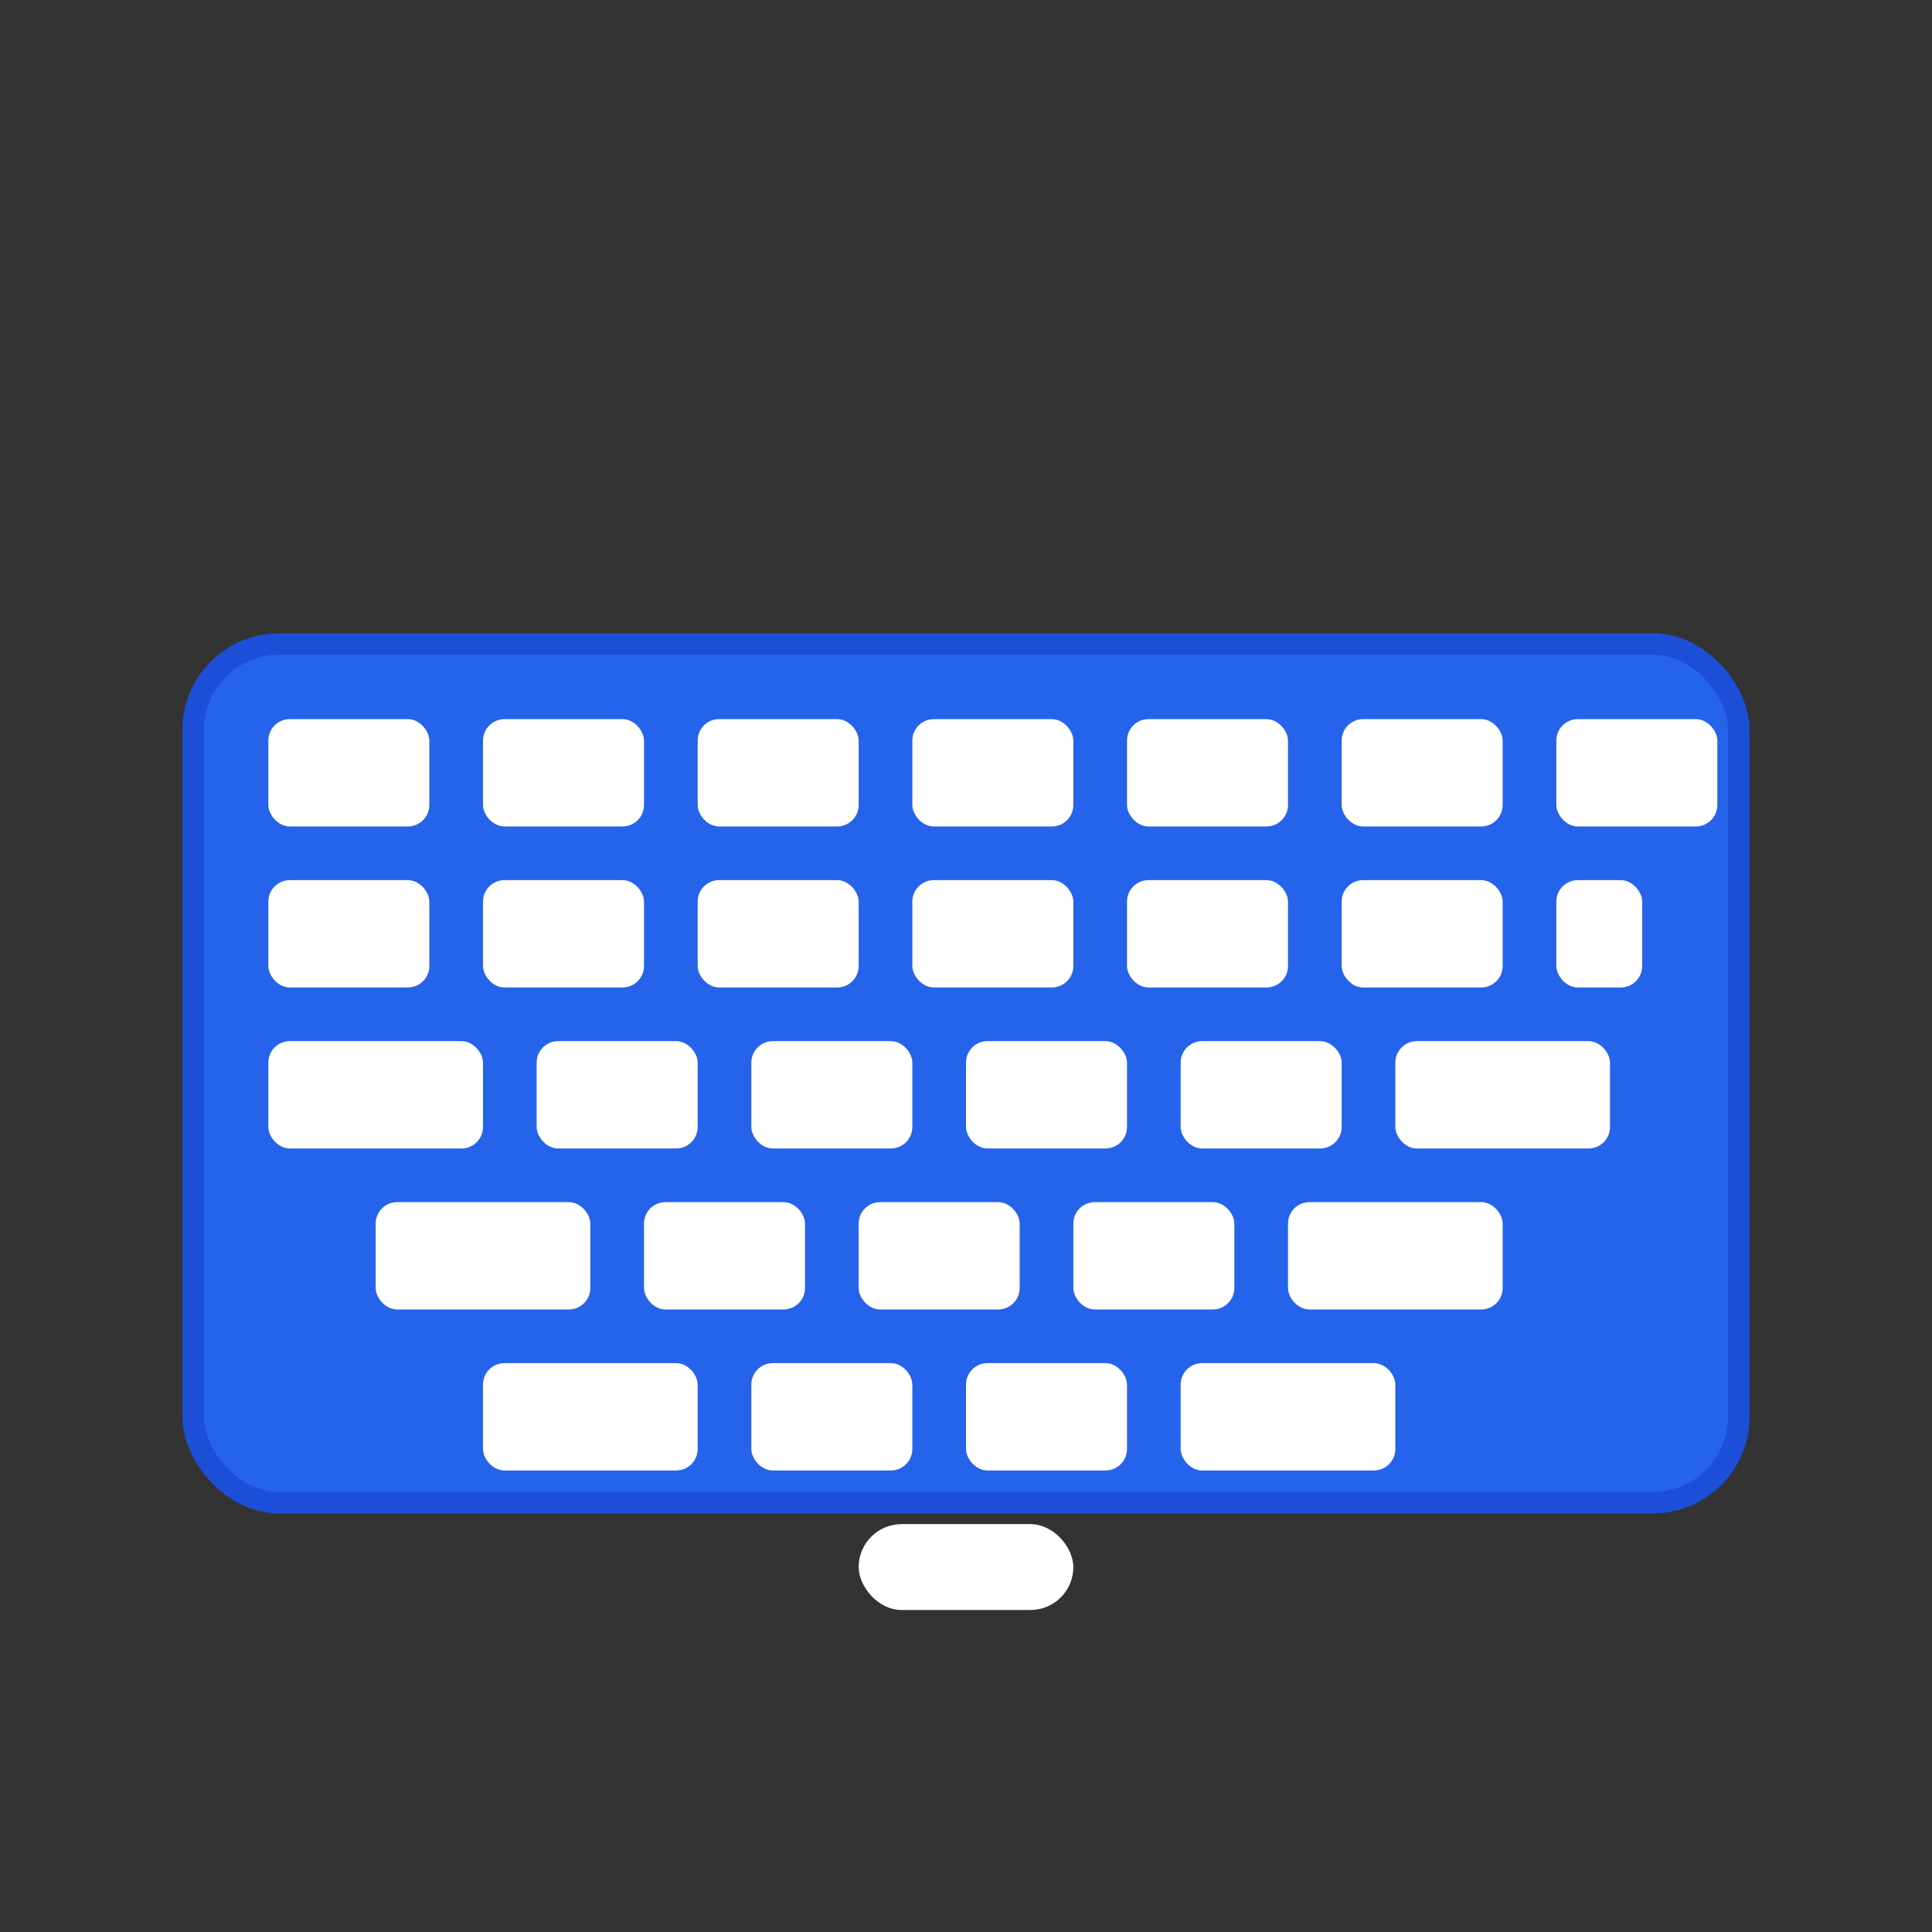 <svg xmlns="http://www.w3.org/2000/svg" viewBox="0 0 180 180" width="180" height="180">
  <rect x="0" y="0" width="180" height="180" fill="#333333" stroke="none"/>
  <!-- 更大的键盘图标，适用于Apple Touch Icon -->
  <rect x="18" y="60" width="144" height="80" rx="8" fill="#2563eb" stroke="#1d4ed8" stroke-width="2"/>
  
  <!-- 键盘按键布局 -->
  <!-- 第一行 - 数字键 -->
  <rect x="25" y="67" width="15" height="10" rx="2" fill="#ffffff"/>
  <rect x="45" y="67" width="15" height="10" rx="2" fill="#ffffff"/>
  <rect x="65" y="67" width="15" height="10" rx="2" fill="#ffffff"/>
  <rect x="85" y="67" width="15" height="10" rx="2" fill="#ffffff"/>
  <rect x="105" y="67" width="15" height="10" rx="2" fill="#ffffff"/>
  <rect x="125" y="67" width="15" height="10" rx="2" fill="#ffffff"/>
  <rect x="145" y="67" width="15" height="10" rx="2" fill="#ffffff"/>
  
  <!-- 第二行 - QWERTY第一行 -->
  <rect x="25" y="82" width="15" height="10" rx="2" fill="#ffffff"/>
  <rect x="45" y="82" width="15" height="10" rx="2" fill="#ffffff"/>
  <rect x="65" y="82" width="15" height="10" rx="2" fill="#ffffff"/>
  <rect x="85" y="82" width="15" height="10" rx="2" fill="#ffffff"/>
  <rect x="105" y="82" width="15" height="10" rx="2" fill="#ffffff"/>
  <rect x="125" y="82" width="15" height="10" rx="2" fill="#ffffff"/>
  <rect x="145" y="82" width="8" height="10" rx="2" fill="#ffffff"/>
  
  <!-- 第三行 - ASDF第二行 -->
  <rect x="25" y="97" width="20" height="10" rx="2" fill="#ffffff"/>
  <rect x="50" y="97" width="15" height="10" rx="2" fill="#ffffff"/>
  <rect x="70" y="97" width="15" height="10" rx="2" fill="#ffffff"/>
  <rect x="90" y="97" width="15" height="10" rx="2" fill="#ffffff"/>
  <rect x="110" y="97" width="15" height="10" rx="2" fill="#ffffff"/>
  <rect x="130" y="97" width="20" height="10" rx="2" fill="#ffffff"/>
  
  <!-- 第四行 - ZXCV第三行 -->
  <rect x="35" y="112" width="20" height="10" rx="2" fill="#ffffff"/>
  <rect x="60" y="112" width="15" height="10" rx="2" fill="#ffffff"/>
  <rect x="80" y="112" width="15" height="10" rx="2" fill="#ffffff"/>
  <rect x="100" y="112" width="15" height="10" rx="2" fill="#ffffff"/>
  <rect x="120" y="112" width="20" height="10" rx="2" fill="#ffffff"/>
  
  <!-- 底部功能键行 -->
  <rect x="45" y="127" width="20" height="10" rx="2" fill="#ffffff"/>
  <rect x="70" y="127" width="15" height="10" rx="2" fill="#ffffff"/>
  <rect x="90" y="127" width="15" height="10" rx="2" fill="#ffffff"/>
  <rect x="110" y="127" width="20" height="10" rx="2" fill="#ffffff"/>
  
  <!-- Spacebar -->
  <rect x="80" y="142" width="20" height="8" rx="4" fill="#ffffff"/>
</svg>